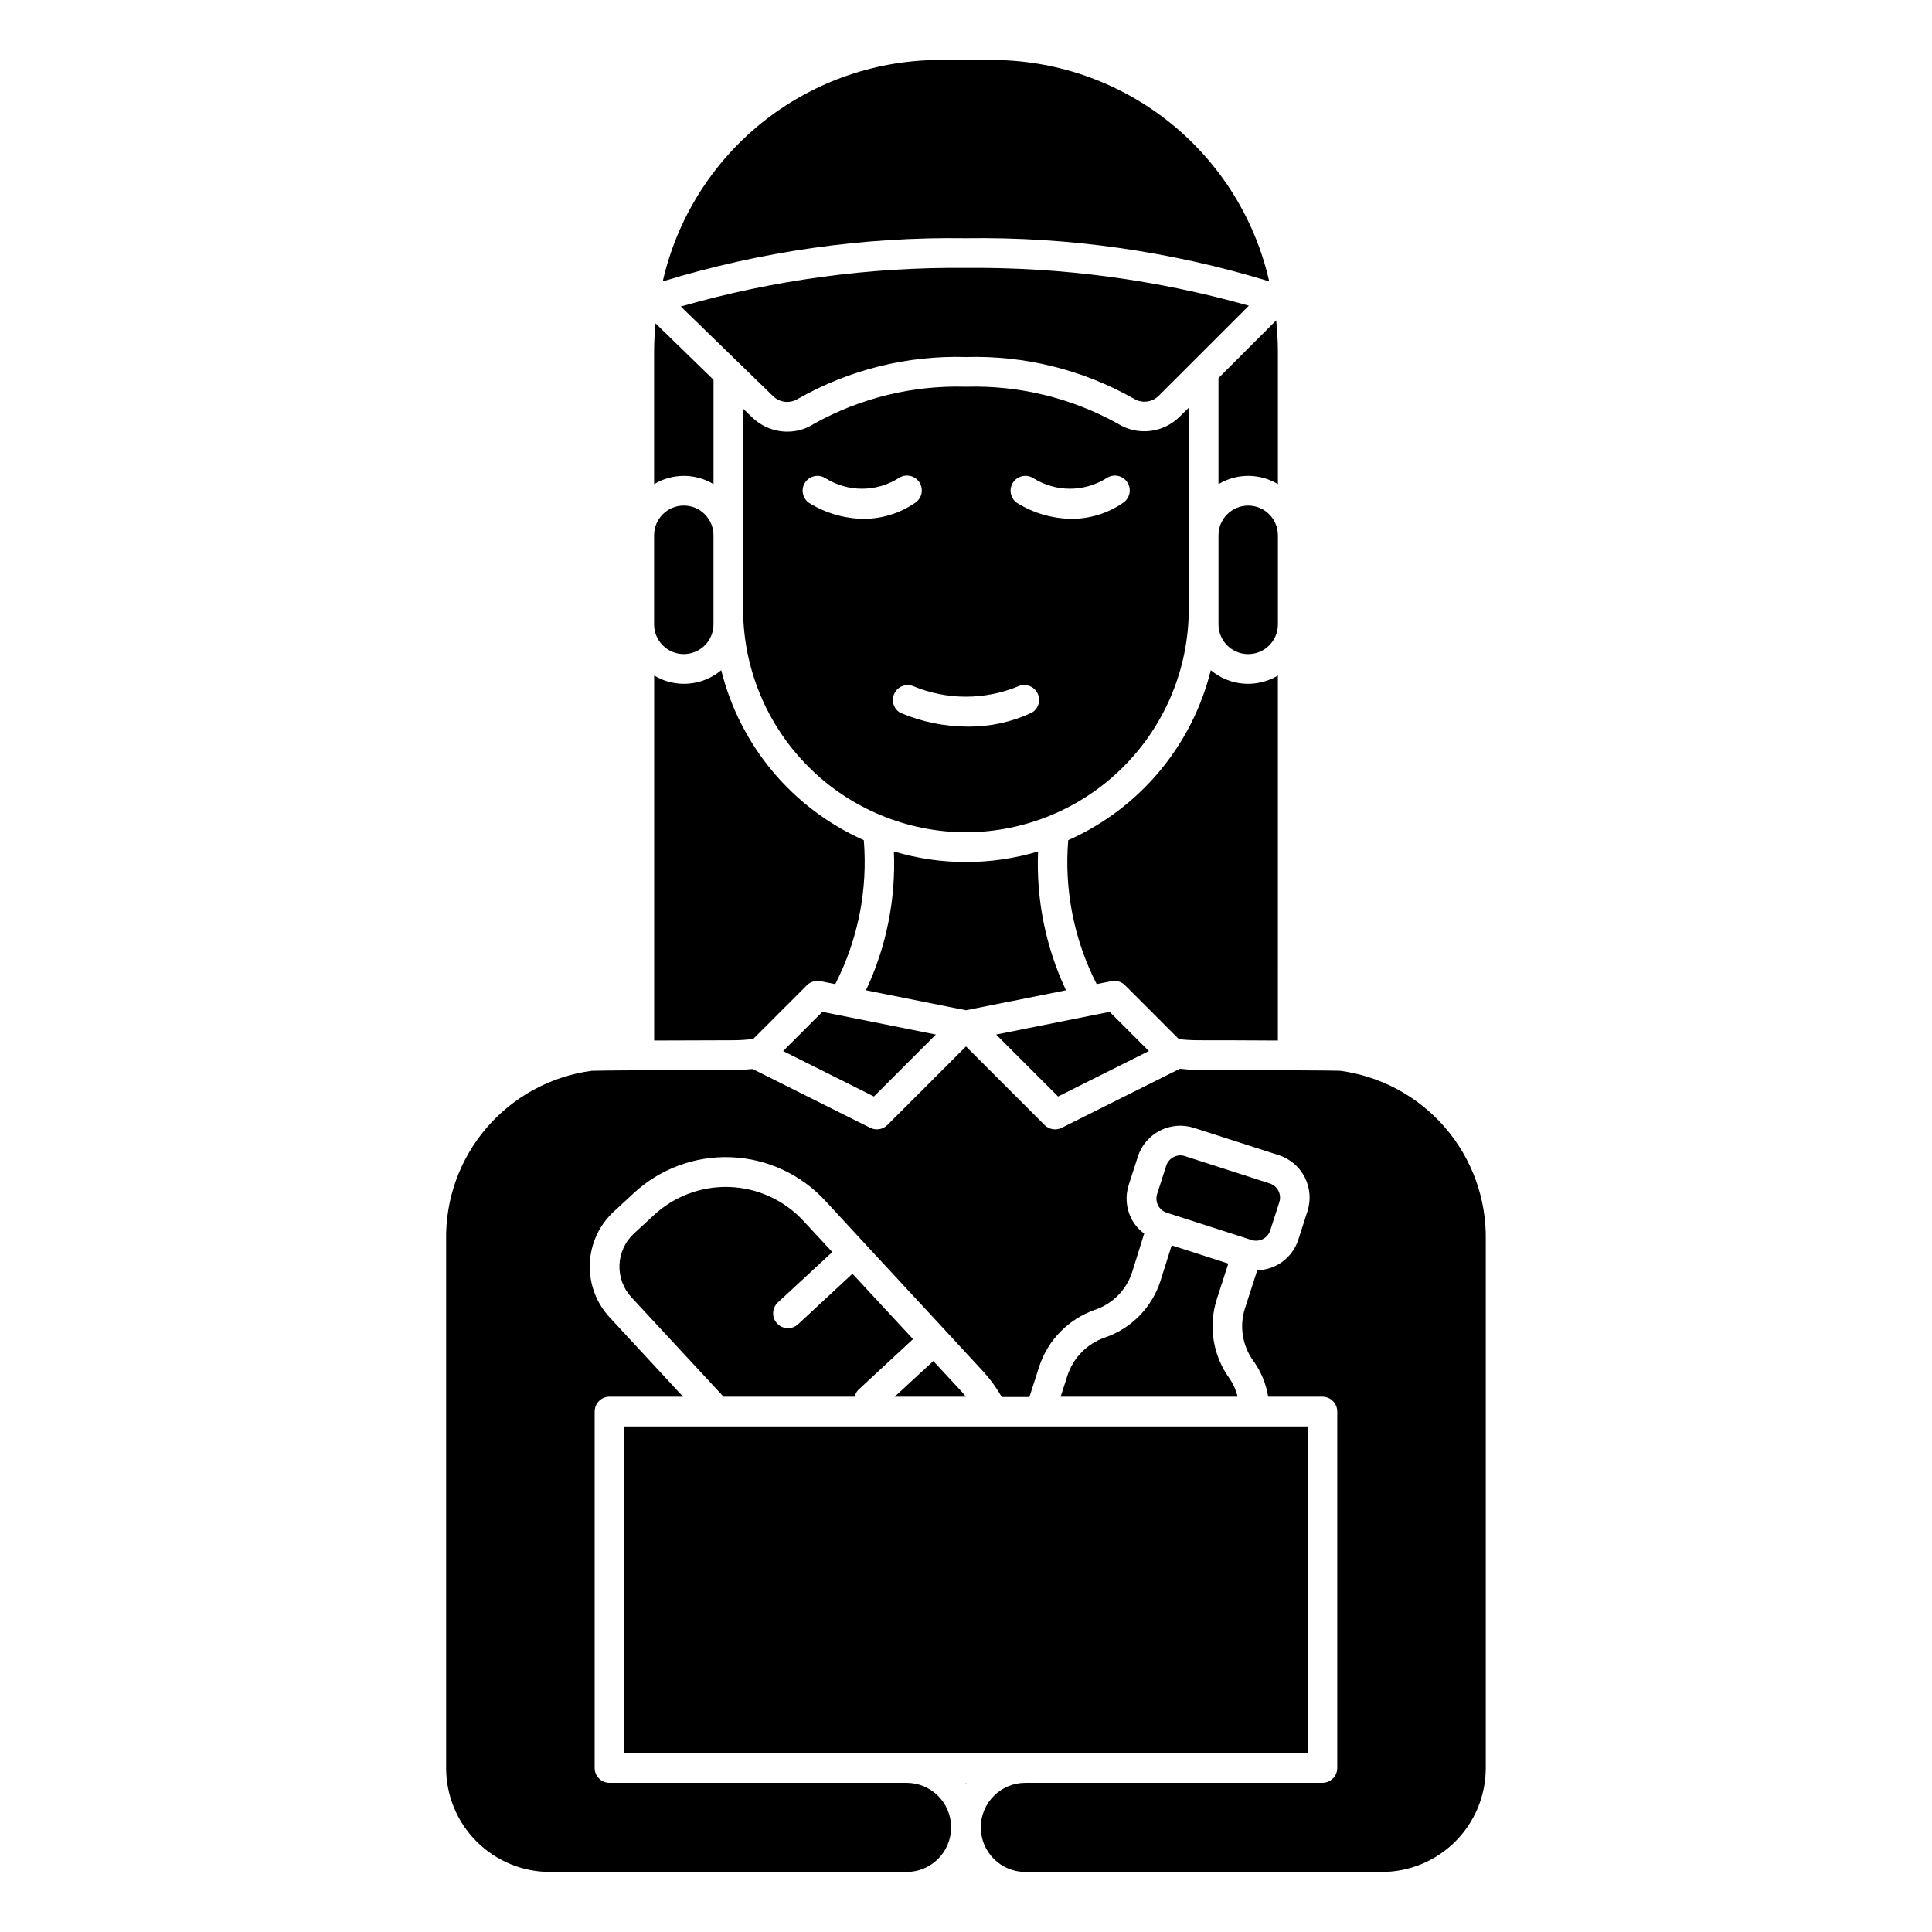 <?xml version="1.0" encoding="UTF-8"?>
<!-- Uploaded to: ICON Repo, www.svgrepo.com, Generator: ICON Repo Mixer Tools -->
<svg fill="#000000" width="800px" height="800px" version="1.1" viewBox="144 144 512 512" xmlns="http://www.w3.org/2000/svg">
 <g>
  <path d="m400 364.57c15.641-0.047 30.633-6.281 41.695-17.344 11.059-11.062 17.297-26.051 17.344-41.695v-53.477l-2.363 2.312v0.004c-4.387 4.43-11.27 5.203-16.531 1.855-12.27-6.781-26.133-10.145-40.145-9.738-14.055-0.426-27.961 2.961-40.242 9.801-2.106 1.383-4.57 2.113-7.086 2.106-3.504-0.008-6.871-1.375-9.383-3.82l-2.363-2.273v53.23c0.051 15.648 6.289 30.641 17.359 41.707 11.066 11.062 26.062 17.293 41.715 17.332zm12.469-92.707c1.199-1.801 3.633-2.293 5.438-1.105 2.891 1.805 6.231 2.762 9.637 2.762s6.746-0.957 9.637-2.762c0.867-0.613 1.945-0.852 2.992-0.656 1.047 0.191 1.969 0.801 2.559 1.688 0.59 0.887 0.797 1.973 0.57 3.012-0.223 1.039-0.859 1.945-1.762 2.508-3.984 2.723-8.699 4.184-13.523 4.188-5.109-0.059-10.105-1.504-14.453-4.188-1.805-1.203-2.293-3.641-1.094-5.445zm1.574 53.93c1.914-0.723 4.066 0.141 4.945 1.992 0.879 1.848 0.195 4.062-1.578 5.094-5.273 2.461-11.031 3.719-16.852 3.684-6.191 0-12.312-1.254-18.004-3.684-1.75-1.035-2.422-3.234-1.555-5.07 0.871-1.84 2.996-2.711 4.906-2.016 9.004 3.781 19.148 3.781 28.152 0zm-56.68-53.93c1.203-1.801 3.633-2.293 5.441-1.105 2.891 1.805 6.227 2.762 9.633 2.762s6.746-0.957 9.637-2.762c0.867-0.613 1.949-0.852 2.992-0.656 1.047 0.191 1.969 0.801 2.559 1.688s0.797 1.973 0.574 3.012c-0.227 1.039-0.863 1.945-1.766 2.508-3.984 2.723-8.695 4.184-13.523 4.188-5.109-0.059-10.105-1.504-14.453-4.188-1.801-1.203-2.293-3.641-1.094-5.445z"/>
  <path d="m466.91 272.3c2.375-1.43 5.098-2.188 7.871-2.188 2.777 0 5.496 0.758 7.875 2.188v-35.066c-0.008-2.785-0.156-5.562-0.449-8.332l-15.297 15.289z"/>
  <path d="m426.5 406.43c-5.398-11.48-7.938-24.102-7.398-36.777-12.465 3.727-25.746 3.727-38.211 0 0.539 12.676-2 25.297-7.402 36.777l26.508 5.297z"/>
  <path d="m351.54 422.54 24.062 12.039 16.406-16.414-30.078-6.016z"/>
  <path d="m480.36 218.57c-3.75-16.492-12.938-31.246-26.086-41.887-13.148-10.641-29.492-16.551-46.406-16.781h-15.746c-16.91 0.23-33.258 6.141-46.406 16.781s-22.336 25.395-26.086 41.887c26.027-7.973 53.145-11.832 80.367-11.438 27.219-0.395 54.336 3.465 80.363 11.438z"/>
  <path d="m482.66 285.86c0-4.348-3.527-7.875-7.875-7.875s-7.871 3.527-7.871 7.875v23.617-0.004c0 4.348 3.523 7.875 7.871 7.875s7.875-3.527 7.875-7.875z"/>
  <path d="m461.24 419.68c4.234 0 13.188 0 21.41 0.07l0.004-96.723c-2.742 1.645-5.93 2.394-9.117 2.141-3.188-0.254-6.215-1.5-8.66-3.559-4.969 20.039-18.914 36.664-37.785 45.043-1.094 13.172 1.52 26.383 7.543 38.148l3.938-0.789h-0.004c1.293-0.258 2.625 0.145 3.559 1.07l14.297 14.305c1.598 0.18 3.207 0.277 4.816 0.293z"/>
  <path d="m448.46 422.54-10.391-10.391-30.078 6.016 16.406 16.414z"/>
  <path d="m333.09 272.3v-27.652l-15.375-14.957c-0.234 2.488-0.371 5-0.371 7.543v35.07l0.004-0.004c2.375-1.43 5.098-2.188 7.871-2.188 2.773 0 5.496 0.758 7.871 2.188z"/>
  <path d="m355.42 249.72c13.559-7.727 28.984-11.566 44.582-11.102 15.543-0.449 30.918 3.363 44.453 11.023 2.148 1.344 4.945 0.996 6.699-0.836l23.805-23.789c-24.383-6.887-49.625-10.258-74.957-10.012-25.555-0.262-51.008 3.184-75.574 10.23l24.402 23.711h0.004c1.75 1.754 4.477 2.074 6.586 0.773z"/>
  <path d="m436.67 498.51c-4.633 1.641-8.242 5.332-9.777 10l-1.812 5.637h46.895c-0.422-1.793-1.184-3.484-2.25-4.984-4.324-6.043-5.535-13.777-3.262-20.852l3.047-9.445-15.004-4.832-2.969 9.41c-2.277 7.102-7.797 12.695-14.867 15.066z"/>
  <path d="m309.47 522.02h181.05v86.594h-181.05z"/>
  <path d="m400 616.6 0.102-0.117h-0.203z"/>
  <path d="m343.61 419.33 14.242-14.25c0.941-0.914 2.269-1.312 3.559-1.07l3.938 0.789c6.031-11.762 8.656-24.977 7.57-38.148-18.871-8.379-32.812-25.004-37.785-45.043-2.445 2.059-5.473 3.305-8.66 3.559-3.188 0.254-6.375-0.496-9.113-2.141v96.723c8.227-0.039 17.168-0.062 21.402-0.07 1.621-0.027 3.242-0.141 4.848-0.348z"/>
  <path d="m364.57 475.81-7.606-8.203c-5.059-5.504-12.109-8.758-19.582-9.039-7.473-0.277-14.746 2.441-20.203 7.555l-5.125 4.723c-2.359 2.156-3.762 5.168-3.887 8.363-0.125 3.199 1.035 6.312 3.219 8.648l24.363 26.285h34.73c0.168-0.719 0.539-1.371 1.066-1.883l14.422-13.383-16.059-17.32-14.406 13.383h-0.004c-1.594 1.48-4.086 1.383-5.562-0.211-1.48-1.594-1.383-4.086 0.211-5.566z"/>
  <path d="m325.21 317.34c2.086 0 4.09-0.832 5.566-2.309 1.477-1.477 2.305-3.477 2.305-5.566v-23.617 0.004c0-4.348-3.523-7.875-7.871-7.875s-7.871 3.527-7.871 7.875v23.617-0.004c0 2.09 0.828 4.09 2.305 5.566 1.477 1.477 3.477 2.309 5.566 2.309z"/>
  <path d="m453.19 465.38 22.484 7.234h-0.004c2.066 0.668 4.285-0.469 4.953-2.535l2.418-7.504-0.004 0.004c0.668-2.07-0.473-4.289-2.543-4.953l-22.48-7.242c-0.992-0.332-2.074-0.242-3 0.246-0.93 0.477-1.633 1.301-1.953 2.297l-2.41 7.496h0.004c-0.668 2.066 0.469 4.281 2.535 4.949z"/>
  <path d="m499.11 427.76c-1.574-0.094-23.547-0.18-37.879-0.211-1.512 0-3.031-0.188-4.551-0.324l-31.309 15.648 0.004 0.004c-1.516 0.762-3.352 0.465-4.551-0.734l-20.828-20.836-20.828 20.836h-0.004c-1.199 1.199-3.031 1.496-4.551 0.734l-31.156-15.578v-0.004c-1.57 0.164-3.144 0.25-4.723 0.254-14.328 0-36.258 0.117-37.934 0.219-10.816 1.449-20.719 6.82-27.832 15.094-7.113 8.27-10.934 18.871-10.742 29.777v139.9c0 7.309 2.902 14.316 8.074 19.484 5.168 5.168 12.176 8.07 19.484 8.066h94.465c6.523 0 11.809-5.285 11.809-11.805 0-6.523-5.285-11.809-11.809-11.809h-78.719c-2.176 0-3.938-1.762-3.938-3.938v-94.465c0-2.172 1.762-3.934 3.938-3.934h19.484l-19.383-20.941c-3.617-3.867-5.535-9.023-5.328-14.316 0.203-5.289 2.516-10.281 6.422-13.855l5.109-4.723v-0.004c6.992-6.527 16.301-9.992 25.859-9.625 9.559 0.367 18.578 4.535 25.051 11.578l10.113 10.949c0.055 0.055 0.125 0.078 0.18 0.133 0.055 0.055 0.07 0.133 0.117 0.195l21.152 22.828c0.039 0 0.086 0.055 0.125 0.094 0.039 0.039 0.047 0.094 0.078 0.133l10.188 11.02 0.004 0.008c1.828 2.019 3.426 4.234 4.769 6.606h7.336l2.59-8.055c2.305-7.023 7.742-12.574 14.715-15.027 4.707-1.562 8.391-5.273 9.918-9.996l3.195-10.234c-1.398-1.027-2.551-2.359-3.367-3.891-1.43-2.789-1.691-6.031-0.727-9.012l2.418-7.496c2-6.203 8.648-9.613 14.855-7.617l22.477 7.234h-0.004c2.981 0.957 5.461 3.062 6.891 5.852 1.426 2.785 1.691 6.027 0.73 9.008l-2.418 7.496c-1.508 4.769-5.891 8.051-10.895 8.156l-3.25 10.078v-0.004c-1.512 4.695-0.715 9.824 2.148 13.84 2.07 2.836 3.441 6.121 4 9.59h14.371c1.047 0 2.047 0.414 2.785 1.152 0.738 0.738 1.152 1.738 1.152 2.781v94.465c0 1.043-0.414 2.047-1.152 2.785-0.738 0.738-1.738 1.152-2.785 1.152h-78.719c-6.519 0-11.809 5.285-11.809 11.809 0 6.519 5.289 11.805 11.809 11.805h94.465c7.309 0 14.316-2.902 19.48-8.066 5.168-5.168 8.07-12.176 8.07-19.484v-139.89c0.195-10.922-3.637-21.531-10.766-29.812-7.125-8.277-17.047-13.645-27.879-15.082z"/>
  <path d="m398.93 512.89-7.59-8.195-10.234 9.445h18.836c-0.344-0.406-0.652-0.863-1.012-1.25z"/>
 </g>
</svg>